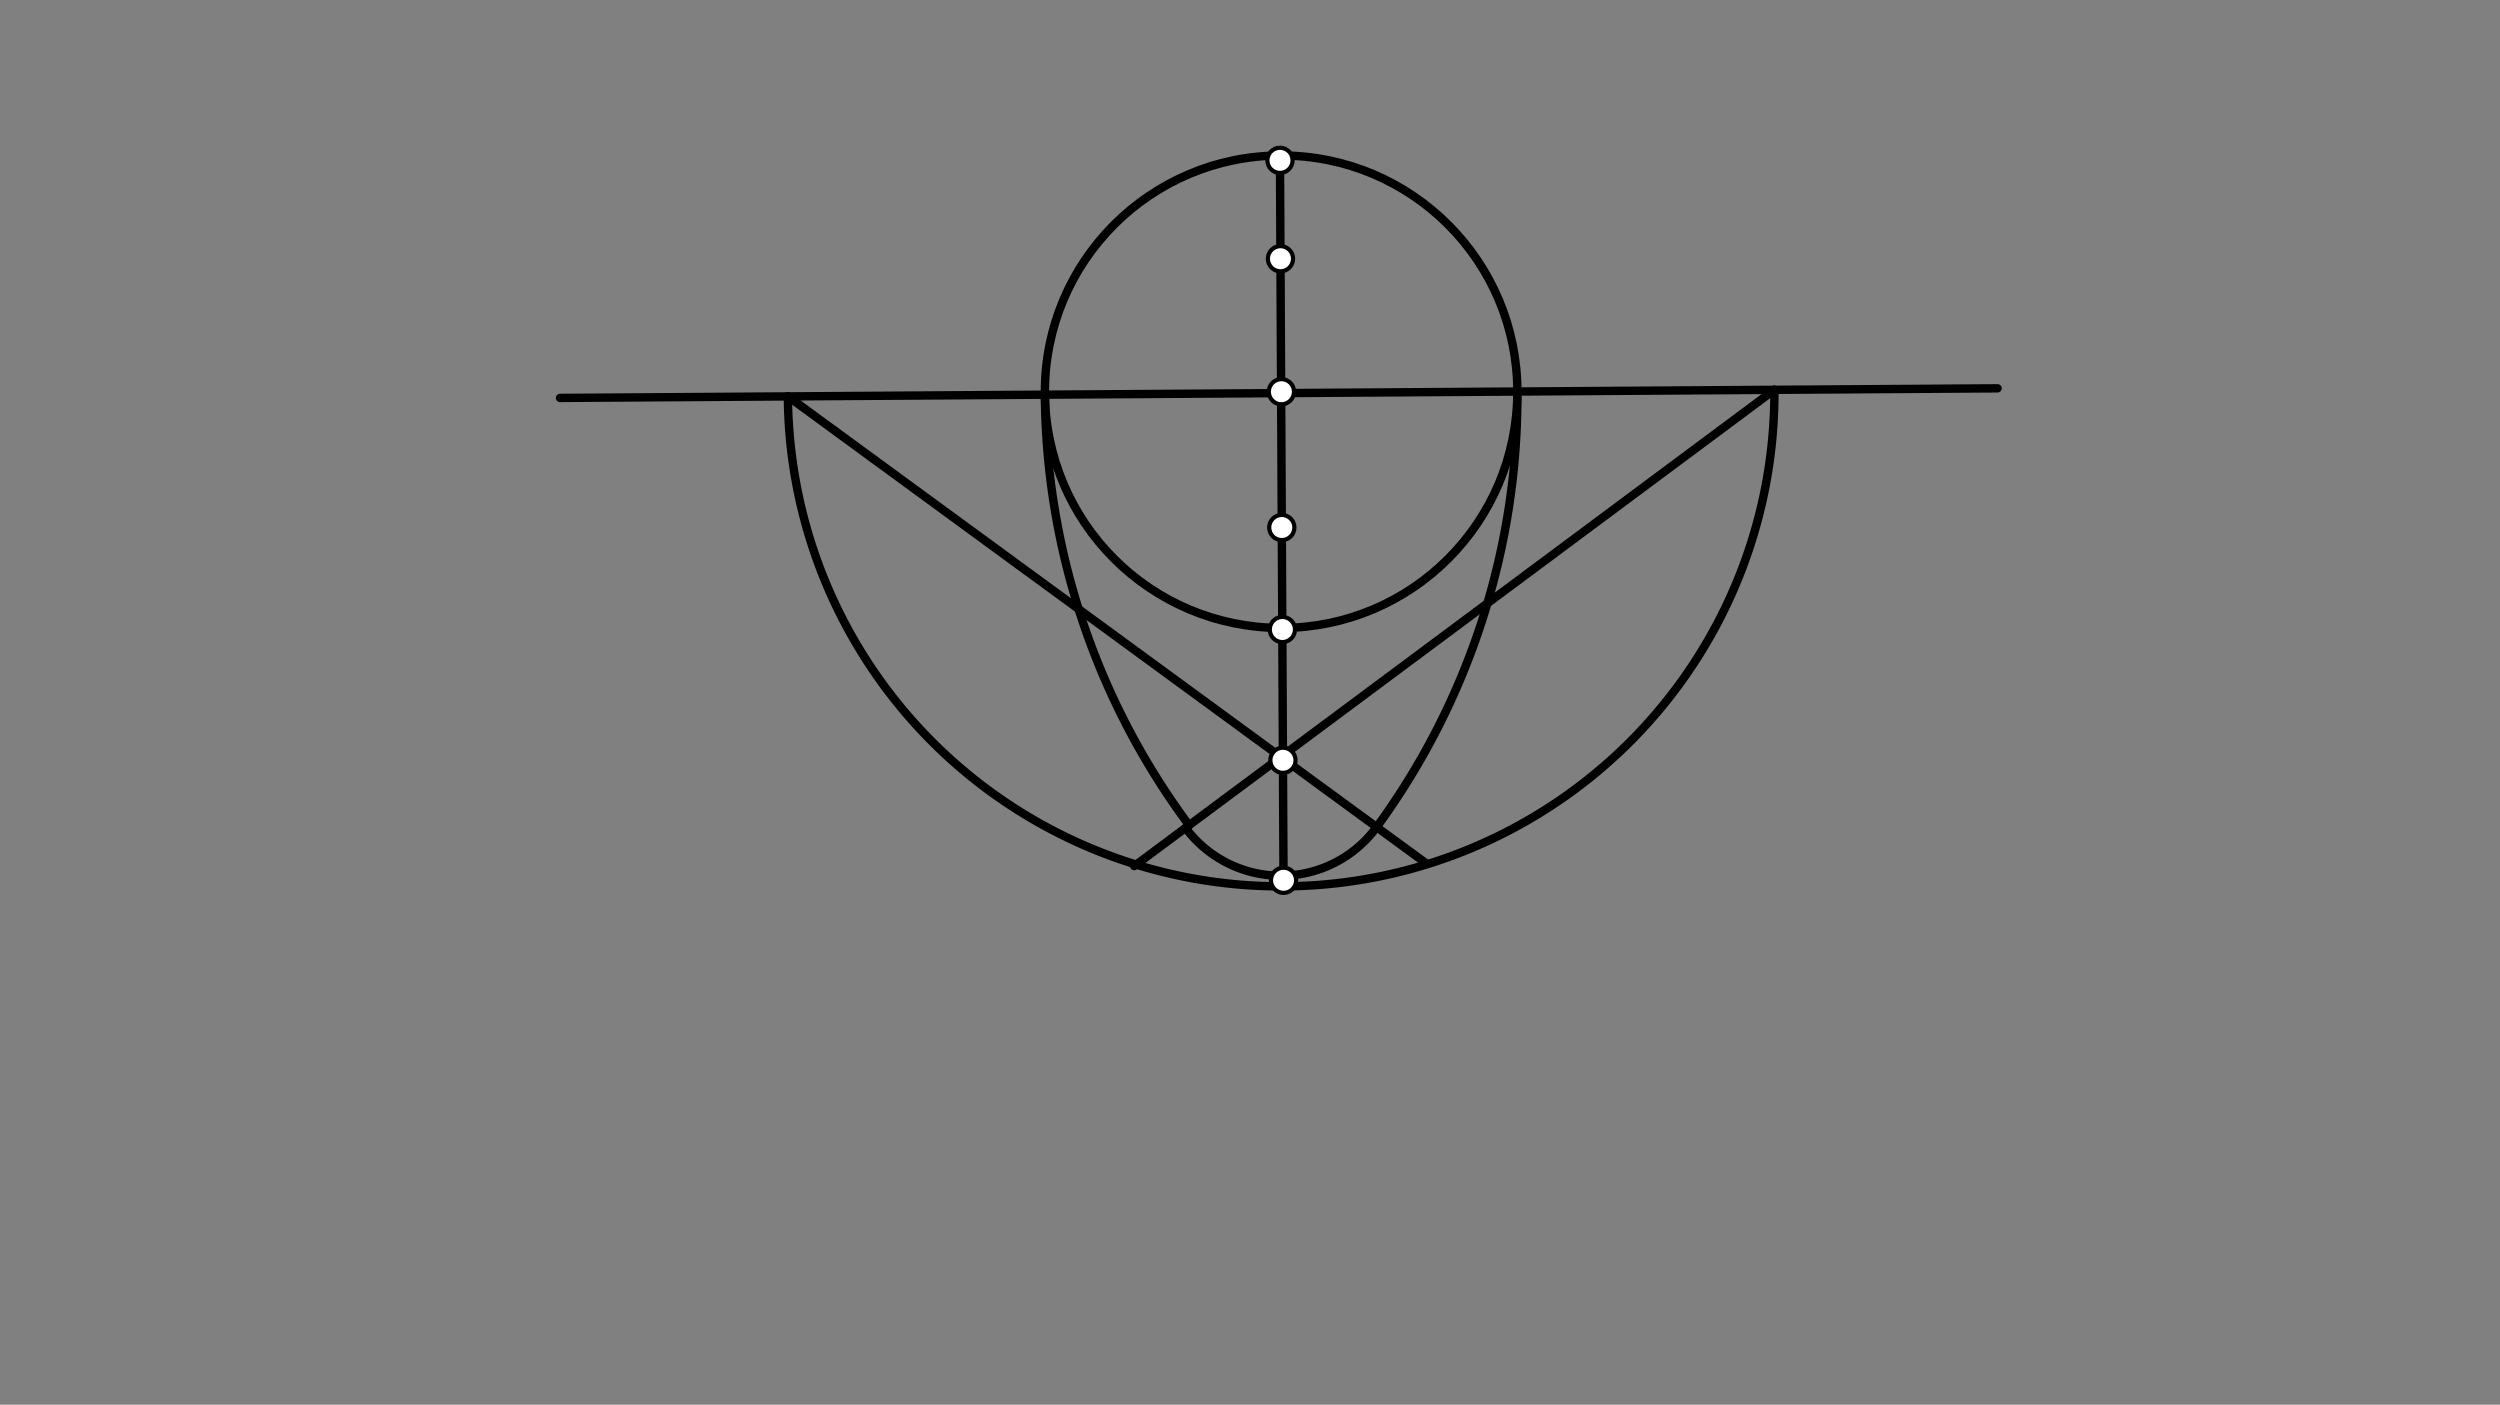 <svg xmlns="http://www.w3.org/2000/svg" class="svg--1it" height="100%" preserveAspectRatio="xMidYMid meet" viewBox="0 0 595.276 334.488" width="100%"><rect x="0" y="0" width="595.276" height="334.488" fill="#808080" stroke="none"/><defs><marker id="marker-arrow" markerHeight="16" markerUnits="userSpaceOnUse" markerWidth="24" orient="auto-start-reverse" refX="24" refY="4" viewBox="0 0 24 8"><path d="M 0 0 L 24 4 L 0 8 z" stroke="inherit"></path></marker></defs><g class="aux-layer--1FB"></g><g class="main-layer--3Vd"><g class="element--2qn"><g class="center--1s5"><line x1="301.049" y1="93.272" x2="309.049" y2="93.272" stroke="#000000" stroke-width="1" stroke-linecap="round"></line><line x1="305.049" y1="89.272" x2="305.049" y2="97.272" stroke="#000000" stroke-width="1" stroke-linecap="round"></line><circle class="hit--230" cx="305.049" cy="93.272" r="4" stroke="none" fill="transparent"></circle></g><circle cx="305.049" cy="93.272" fill="none" r="56.248" stroke="#000000" stroke-dasharray="none" stroke-width="2"></circle></g><g class="element--2qn"><line stroke="#000000" stroke-dasharray="none" stroke-linecap="round" stroke-width="2" x1="133.348" x2="475.634" y1="94.75" y2="92.464"></line></g><g class="element--2qn"><line stroke="#000000" stroke-dasharray="none" stroke-linecap="round" stroke-width="2" x1="304.777" x2="305.623" y1="38.179" y2="209.606"></line></g><g class="element--2qn"><path d="M 422.497 92.819 A 117.449 117.449 0 1 1 187.604 94.388" fill="none" stroke="#000000" stroke-dasharray="none" stroke-linecap="round" stroke-width="2"></path></g><g class="element--2qn"><line stroke="#000000" stroke-dasharray="none" stroke-linecap="round" stroke-width="2" x1="422.497" x2="270.071" y1="92.819" y2="206.219"></line></g><g class="element--2qn"><line stroke="#000000" stroke-dasharray="none" stroke-linecap="round" stroke-width="2" x1="187.604" x2="339.684" y1="94.388" y2="205.644"></line></g><g class="element--2qn"><path d="M 248.805 93.979 A 173.696 173.696 0 0 0 283.138 196.498" fill="none" stroke="#000000" stroke-dasharray="none" stroke-linecap="round" stroke-width="2"></path></g><g class="element--2qn"><path d="M 361.297 93.228 A 173.697 173.697 0 0 1 327.792 196.944" fill="none" stroke="#000000" stroke-dasharray="none" stroke-linecap="round" stroke-width="2"></path></g><g class="element--2qn"><path d="M 327.792 196.944 A 28.271 28.271 0 0 1 282.292 197.127" fill="none" stroke="#000000" stroke-dasharray="none" stroke-linecap="round" stroke-width="2"></path></g><g class="element--2qn"><circle cx="304.777" cy="38.179" r="3" stroke="#000000" stroke-width="1" fill="#ffffff"></circle>}</g><g class="element--2qn"><circle cx="305.348" cy="149.893" r="3" stroke="#000000" stroke-width="1" fill="#ffffff"></circle>}</g><g class="element--2qn"><circle cx="305.118" cy="93.272" r="3" stroke="#000000" stroke-width="1" fill="#ffffff"></circle>}</g><g class="element--2qn"><circle cx="305.623" cy="209.606" r="3" stroke="#000000" stroke-width="1" fill="#ffffff"></circle>}</g><g class="element--2qn"><circle cx="305.209" cy="125.605" r="3" stroke="#000000" stroke-width="1" fill="#ffffff"></circle>}</g><g class="element--2qn"><circle cx="304.892" cy="61.604" r="3" stroke="#000000" stroke-width="1" fill="#ffffff"></circle>}</g><g class="element--2qn"><circle cx="305.482" cy="181.029" r="3" stroke="#000000" stroke-width="1" fill="#ffffff"></circle>}</g></g><g class="snaps-layer--2PT"></g><g class="temp-layer--rAP"></g></svg>